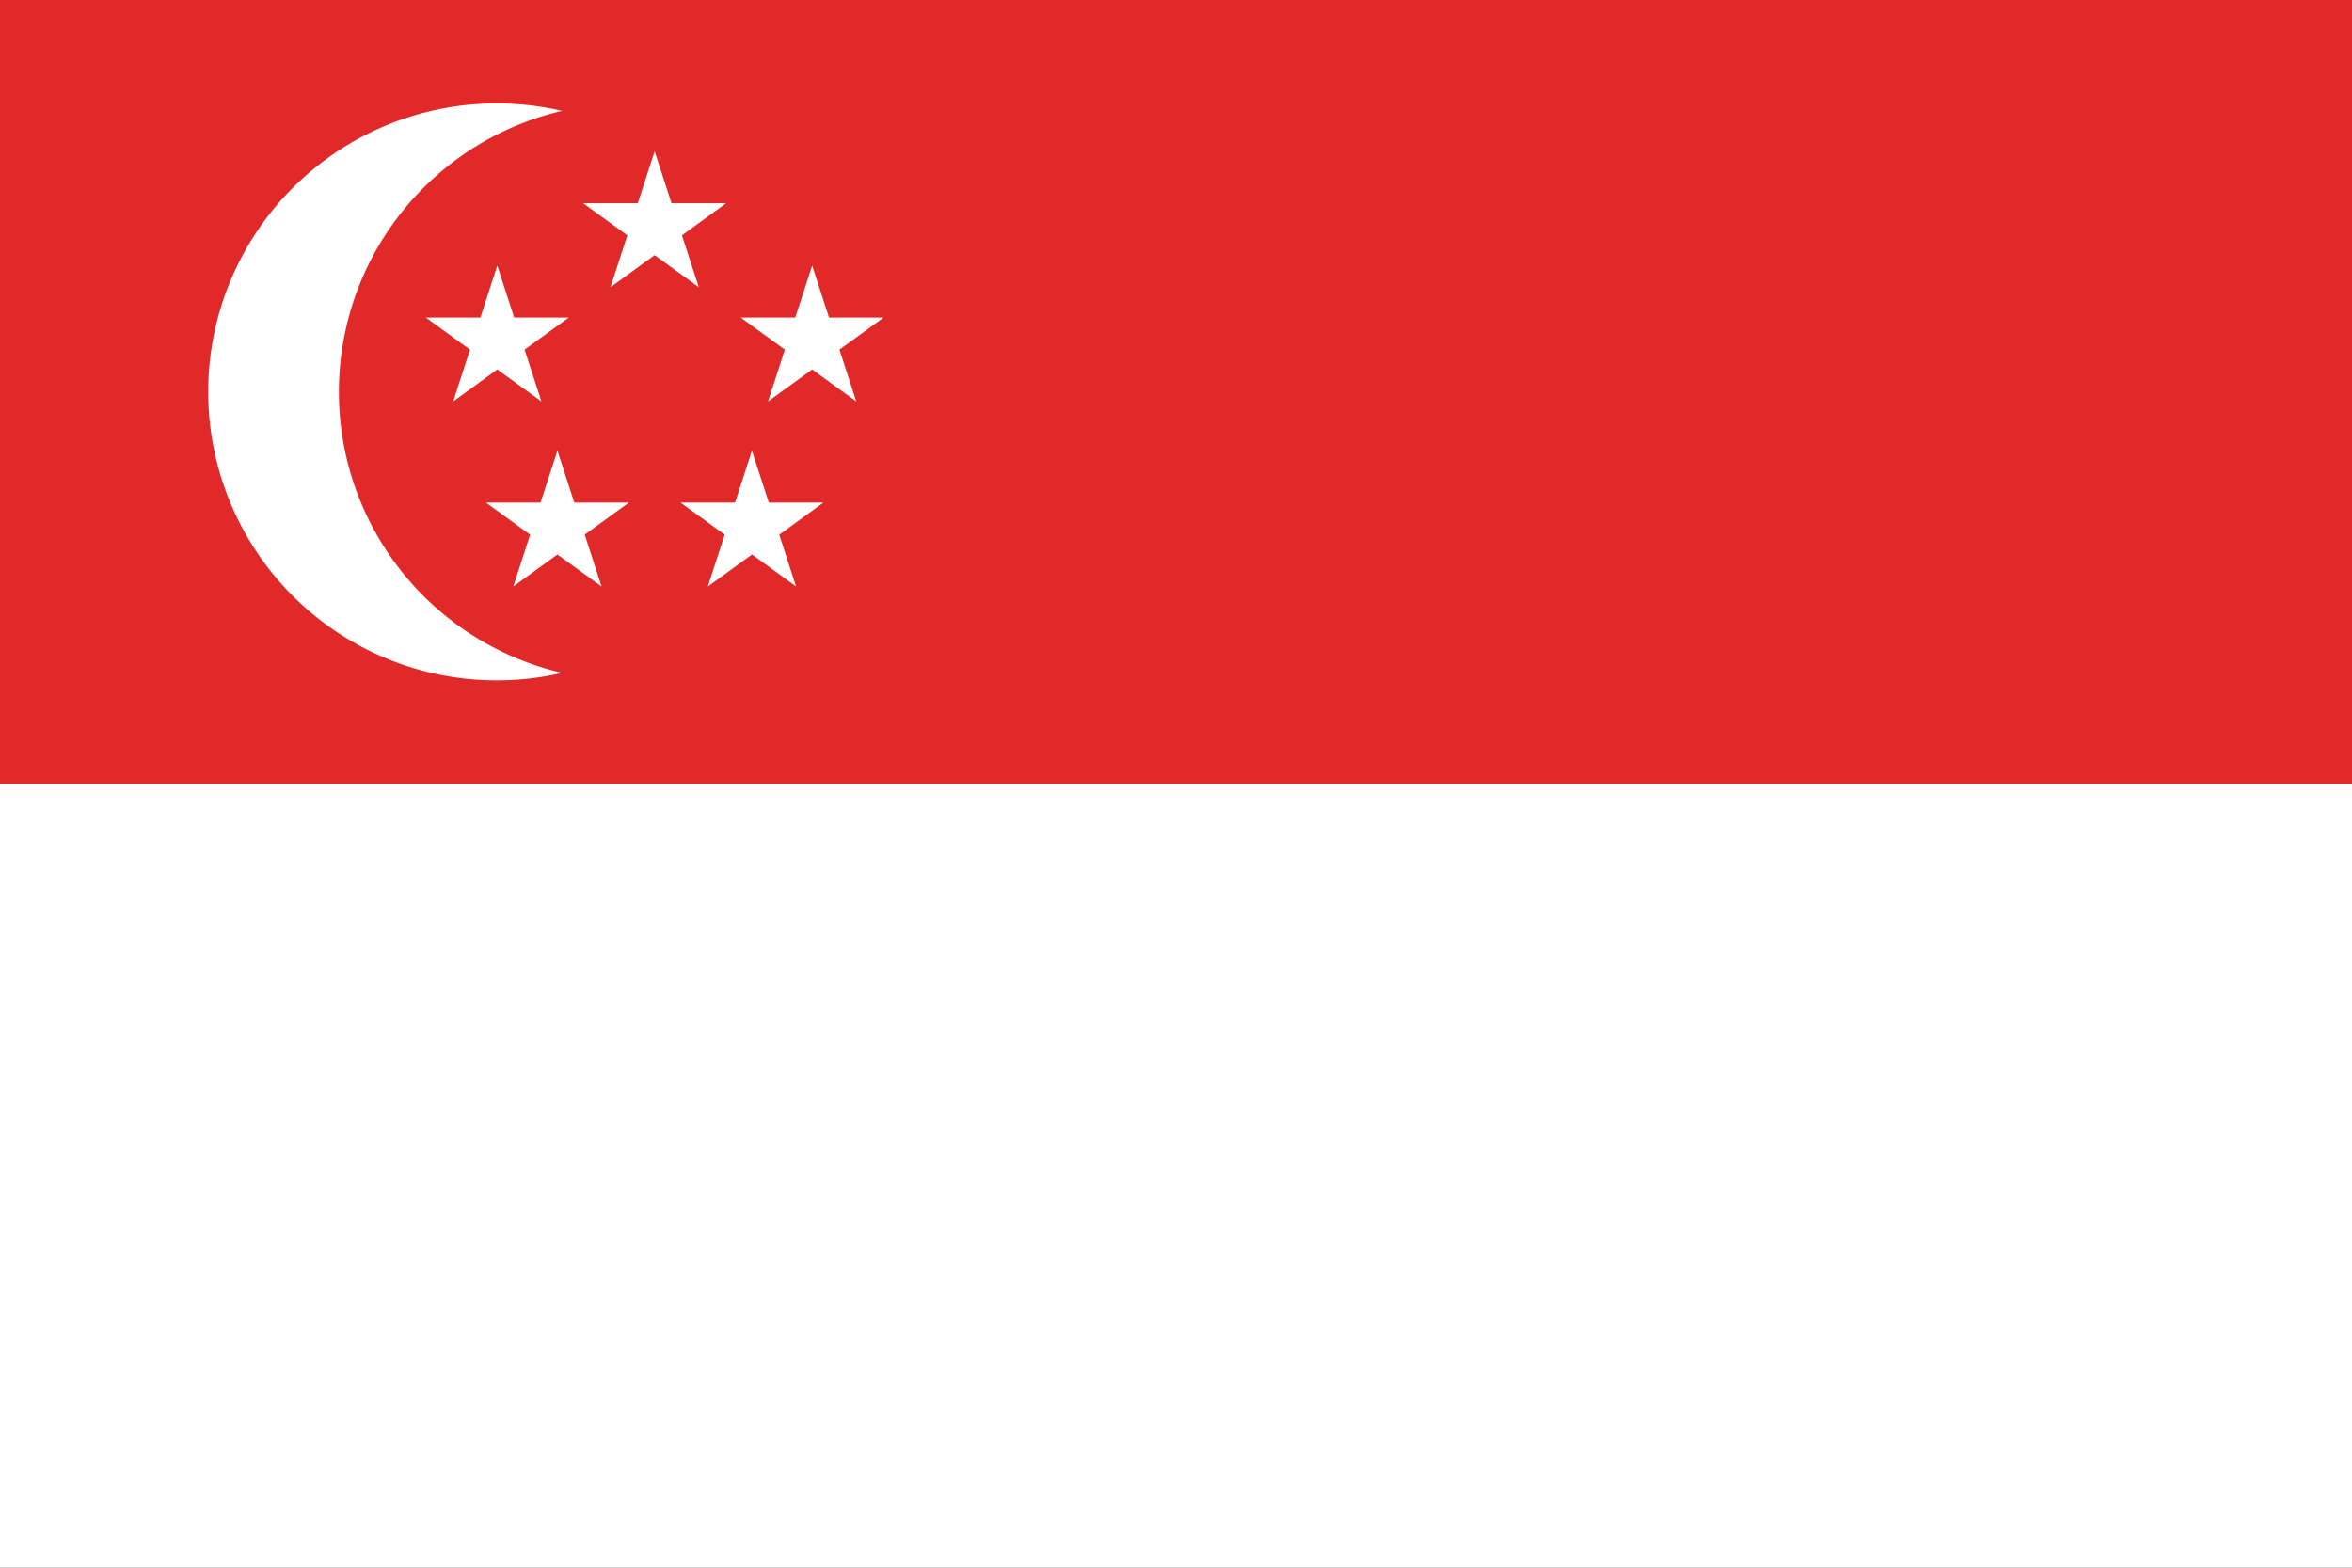<svg xmlns="http://www.w3.org/2000/svg" width="30" height="20" fill="none" xmlns:v="https://vecta.io/nano"><rect width="100%" height="100%" fill="#333333" stroke="none"/><g clip-path="url(#A)"><path d="M0 0h30v20H0V0z" fill="#fff"/><path d="M0 0h30v10H0V0z" fill="#e22929"/><path d="M6.336 8.68a3.68 3.68 0 1 0 0-7.361 3.68 3.68 0 1 0 0 7.361z" fill="#fff"/><path d="M8.003 8.68a3.68 3.68 0 1 0 0-7.361 3.68 3.68 0 1 0 0 7.361z" fill="#e22929"/><g fill="#fff"><path d="M8.35 1.93l-.563 1.734 1.475-1.071H7.438l1.475 1.071L8.35 1.93zm2.919 2.121H9.447l1.475 1.071-.563-1.734-.563 1.734 1.475-1.071zM6.546 7.483l1.475-1.071H6.198l1.475 1.071-.563-1.734-.563 1.734zm3.608 0l-.563-1.734-.563 1.734 1.475-1.071H8.68l1.475 1.071zM5.431 4.051l1.475 1.071-.563-1.734-.563 1.734 1.475-1.071H5.431z"/></g></g><defs><clipPath id="A"><path fill="#fff" d="M0 0h30v20H0z"/></clipPath></defs></svg>